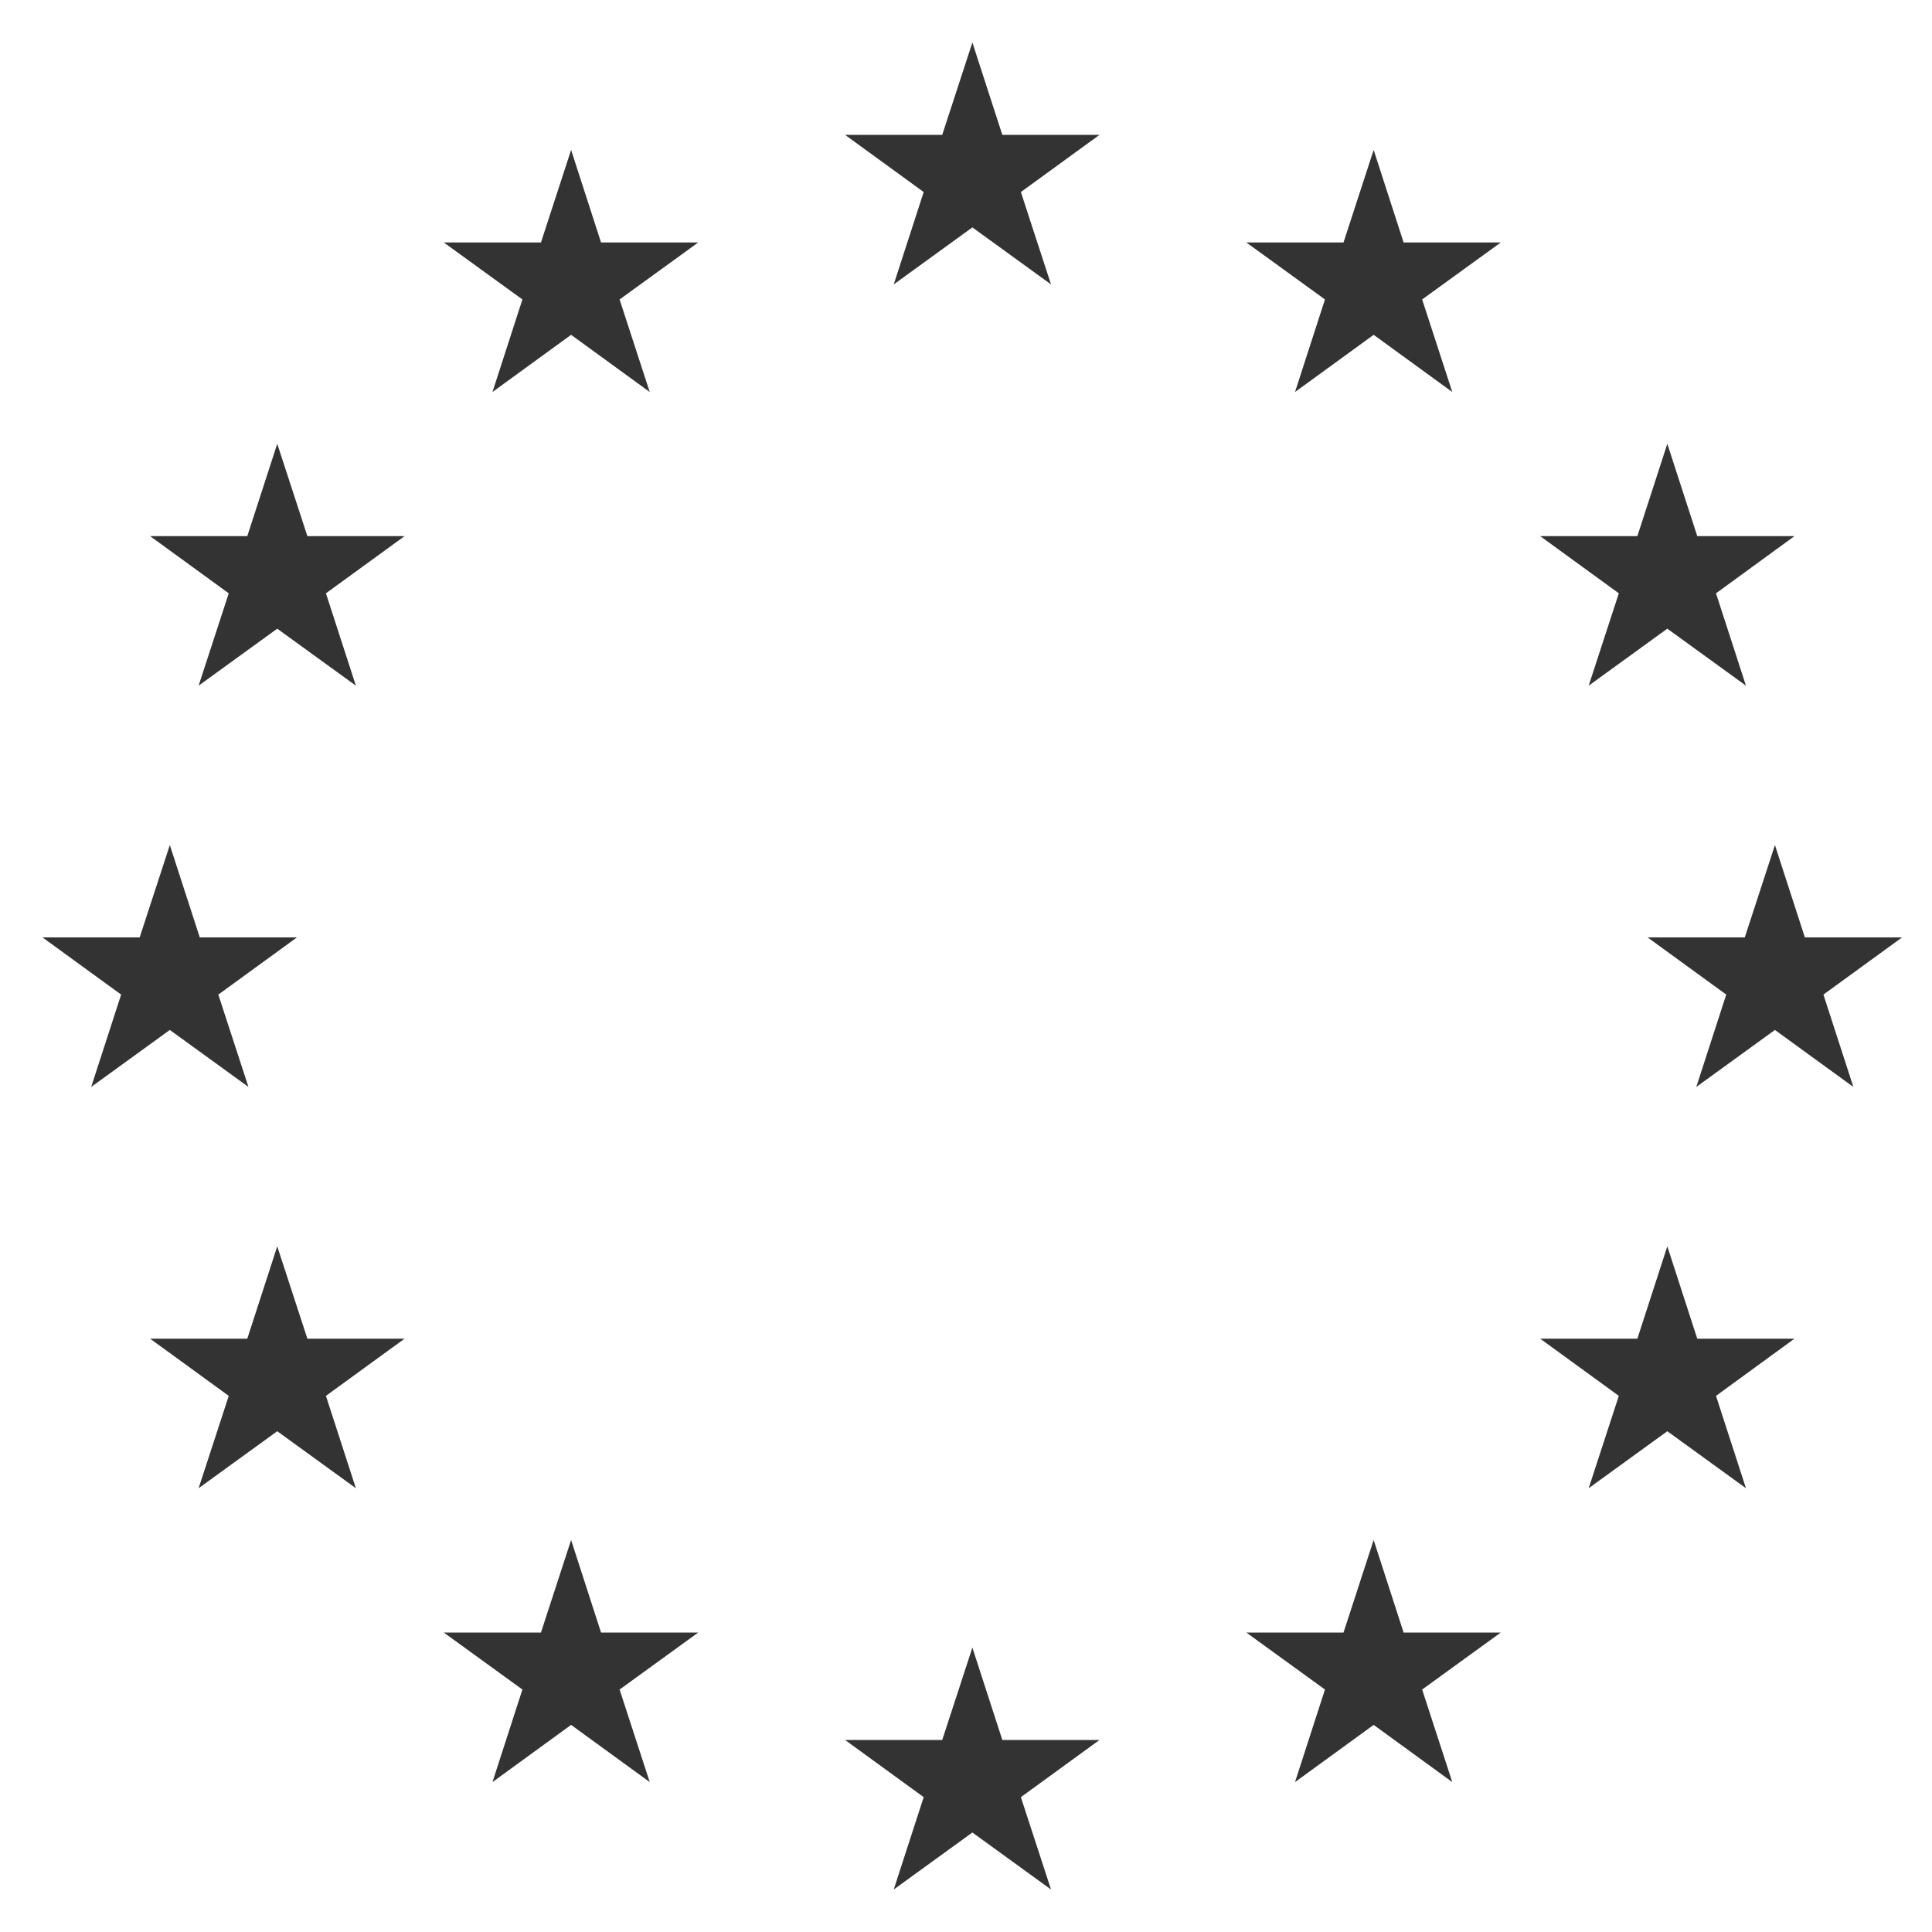 <?xml version="1.0" encoding="UTF-8"?>
<svg id="Layer_1" xmlns="http://www.w3.org/2000/svg" viewBox="0 0 100 100">
  <defs>
    <style>
      .cls-1 {
        fill: none;
      }

      .cls-2 {
        fill: #333;
      }
    </style>
  </defs>
  <g>
    <polygon class="cls-2" points="50.33 2.2 48.77 6.98 43.74 6.98 47.81 9.94 46.26 14.72 50.33 11.77 54.4 14.72 52.84 9.94 56.91 6.98 51.88 6.98 50.33 2.2"/>
    <polygon class="cls-2" points="31.11 84.5 29.56 79.71 28 84.5 22.97 84.5 27.04 87.45 25.49 92.24 29.56 89.28 33.63 92.24 32.07 87.45 36.14 84.5 31.11 84.5"/>
    <polygon class="cls-2" points="15.91 69.29 14.35 64.51 12.8 69.29 7.77 69.29 11.84 72.25 10.28 77.03 14.35 74.08 18.42 77.03 16.87 72.25 20.94 69.29 15.91 69.29"/>
    <polygon class="cls-2" points="98.45 48.52 93.42 48.52 91.87 43.74 90.31 48.52 85.28 48.52 89.35 51.48 87.8 56.26 91.87 53.31 95.93 56.26 94.38 51.48 98.45 48.52"/>
    <polygon class="cls-2" points="14.35 22.97 12.8 27.75 7.77 27.75 11.84 30.71 10.28 35.49 14.35 32.54 18.42 35.49 16.87 30.71 20.94 27.75 15.91 27.75 14.35 22.97"/>
    <polygon class="cls-2" points="29.56 7.76 28 12.55 22.97 12.55 27.04 15.5 25.49 20.29 29.56 17.33 33.63 20.29 32.07 15.5 36.14 12.55 31.11 12.55 29.56 7.76"/>
    <polygon class="cls-2" points="51.88 90.06 50.33 85.28 48.77 90.06 43.74 90.06 47.81 93.02 46.26 97.8 50.33 94.85 54.4 97.8 52.84 93.02 56.91 90.06 51.88 90.06"/>
    <polygon class="cls-2" points="72.65 84.5 71.1 79.71 69.54 84.5 64.51 84.5 68.58 87.45 67.03 92.24 71.1 89.28 75.17 92.24 73.61 87.45 77.68 84.5 72.65 84.5"/>
    <polygon class="cls-2" points="87.85 69.29 86.3 64.51 84.75 69.29 79.72 69.29 83.79 72.25 82.23 77.03 86.3 74.08 90.37 77.03 88.82 72.25 92.88 69.29 87.85 69.29"/>
    <polygon class="cls-2" points="8.79 53.31 12.86 56.26 11.3 51.48 15.37 48.52 10.34 48.52 8.79 43.74 7.23 48.52 2.2 48.52 6.27 51.48 4.72 56.26 8.79 53.31"/>
    <polygon class="cls-2" points="83.79 30.71 82.23 35.49 86.3 32.54 90.37 35.49 88.82 30.71 92.88 27.75 87.85 27.75 86.3 22.97 84.75 27.75 79.72 27.75 83.79 30.71"/>
    <polygon class="cls-2" points="71.1 7.76 69.54 12.55 64.51 12.55 68.58 15.5 67.03 20.29 71.1 17.33 75.17 20.29 73.61 15.5 77.68 12.55 72.65 12.55 71.1 7.76"/>
  </g>
  <rect class="cls-1" x="0" width="100" height="100"/>
</svg>